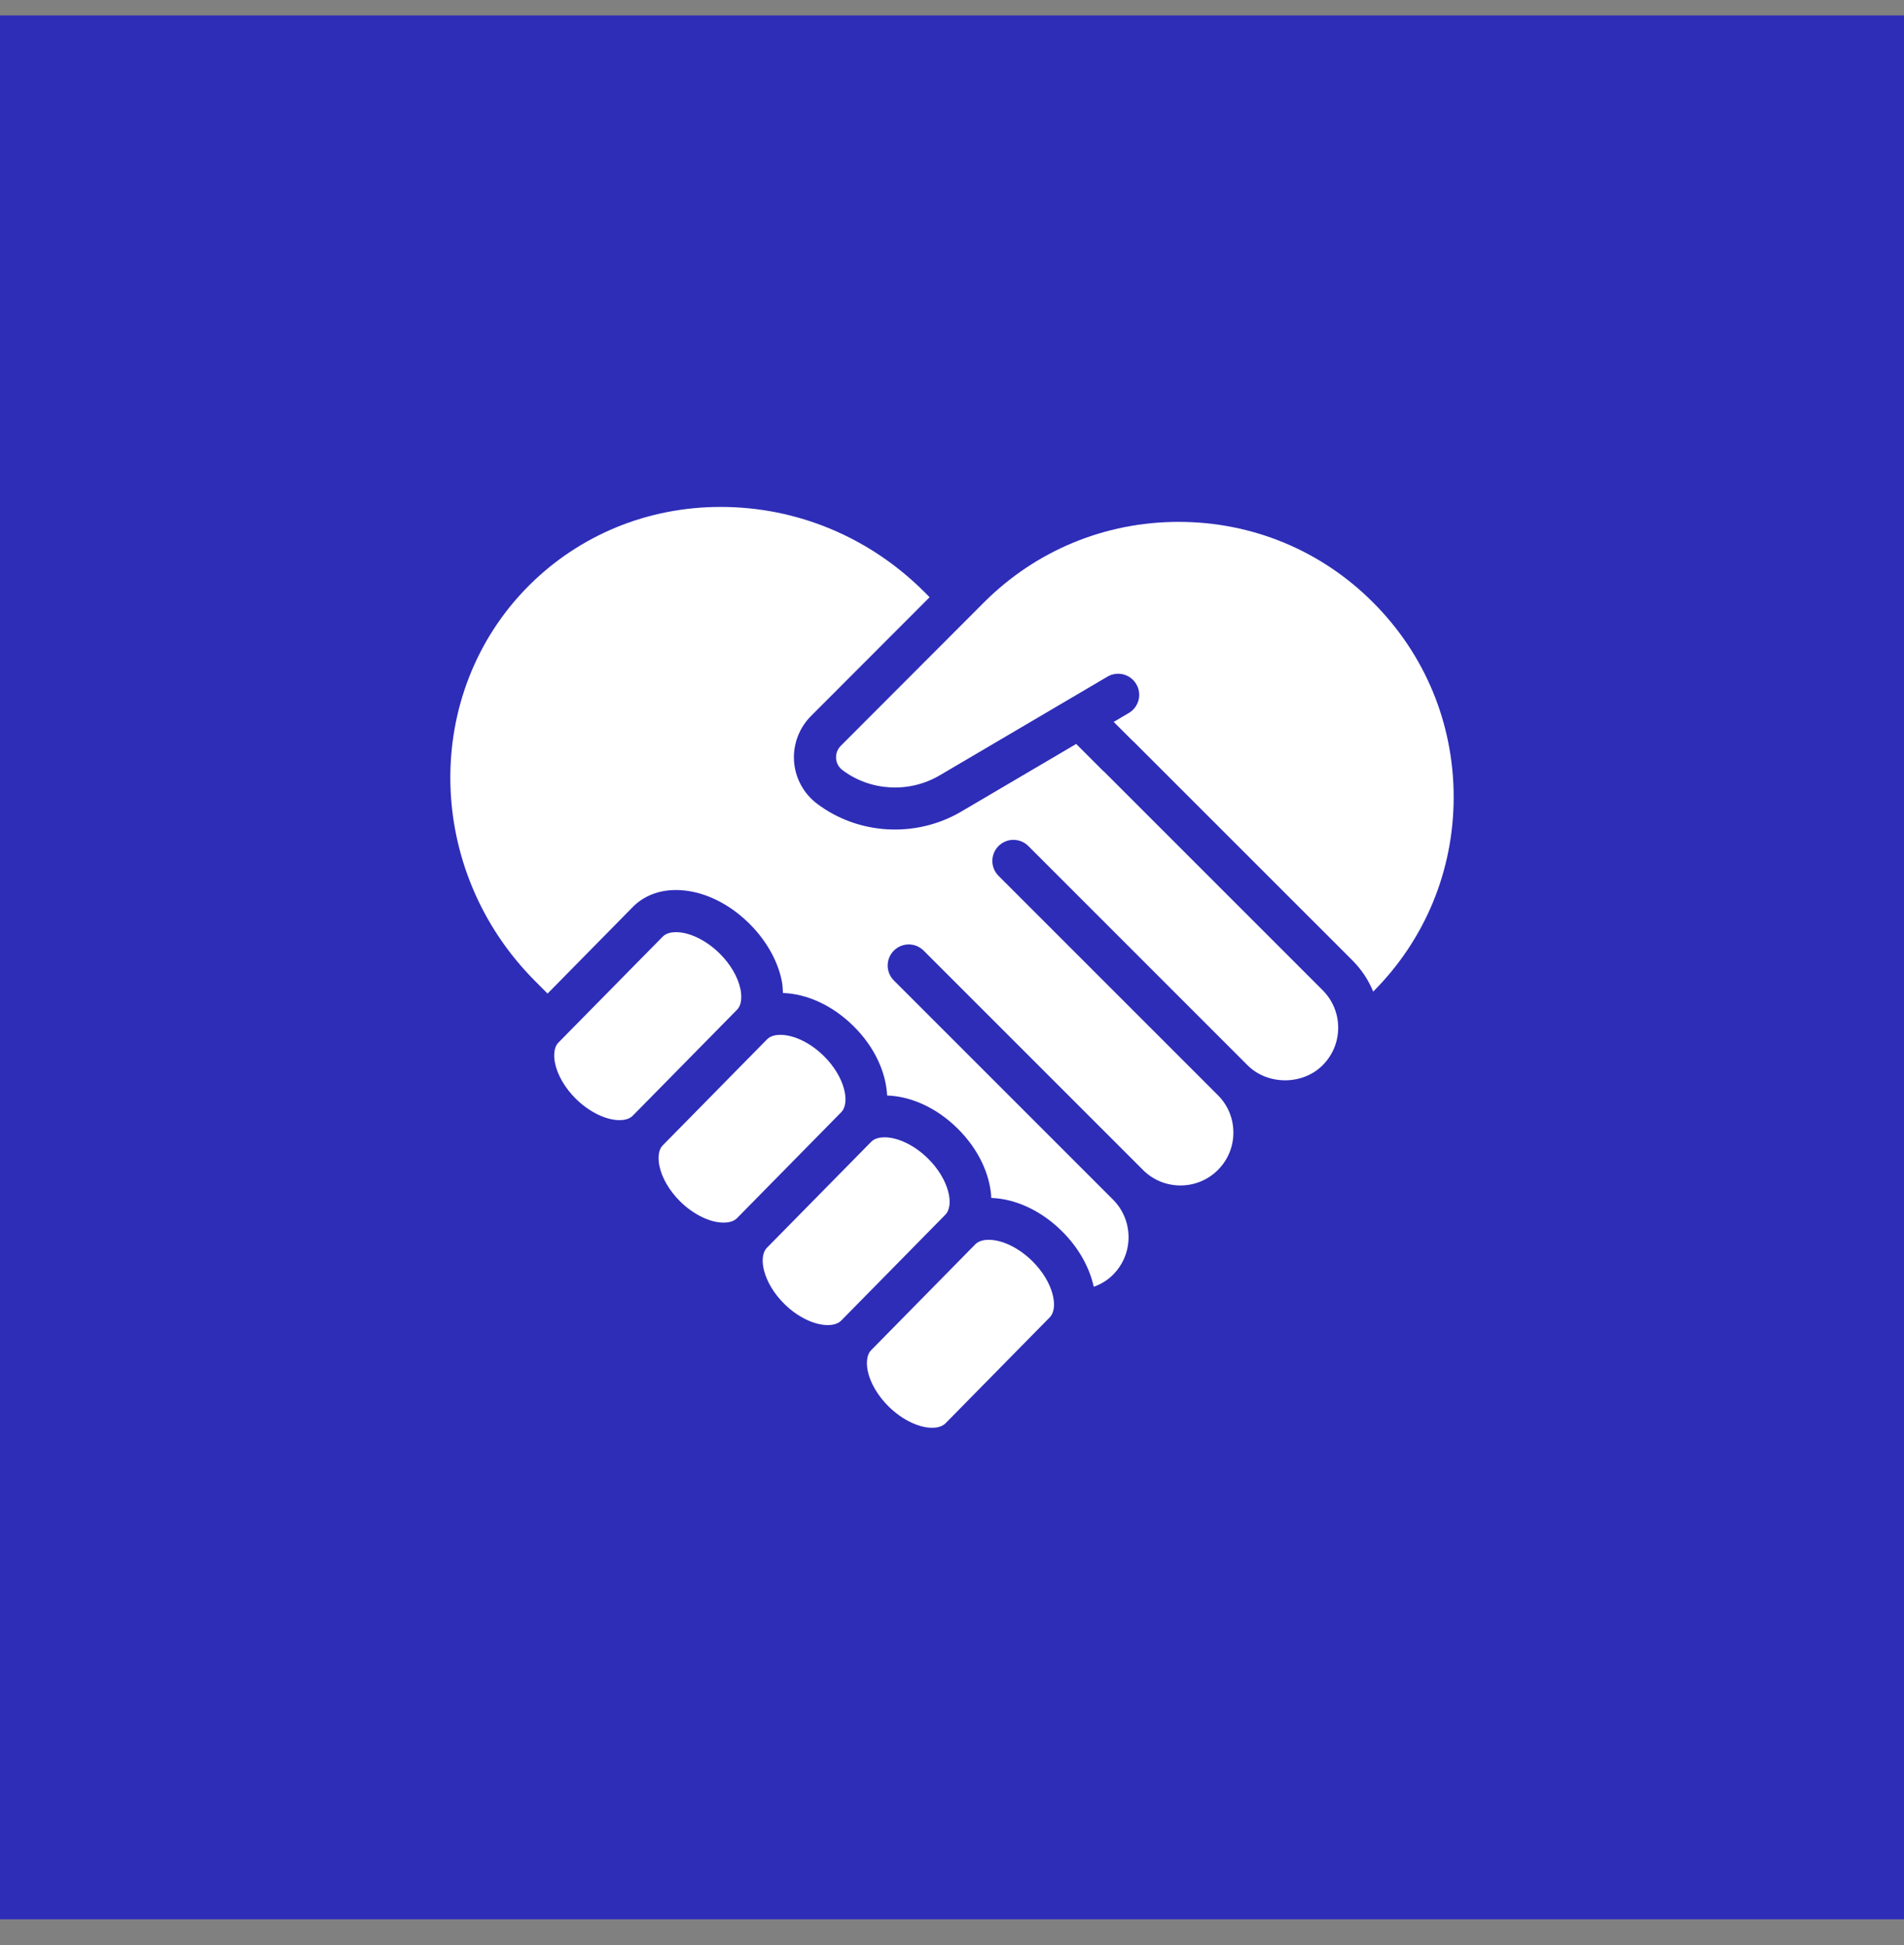 <svg width="46" height="47" viewBox="0 0 46 47" fill="none" xmlns="http://www.w3.org/2000/svg">
<rect x="0" y="0" width="46" height="47" fill="#808080" stroke="none"/>
<rect width="46" height="46" transform="translate(0 0.373)" fill="#2E2DB8"/>
<path d="M19.9 25.511C19.582 25.198 19.18 25.003 18.854 25.003C18.755 25.003 18.62 25.022 18.532 25.111L16.014 27.671C15.875 27.811 15.91 28.067 15.931 28.169C15.991 28.461 16.175 28.775 16.436 29.032C16.755 29.346 17.156 29.54 17.483 29.54C17.581 29.54 17.717 29.522 17.805 29.433L20.323 26.873C20.546 26.646 20.413 26.016 19.9 25.511Z" fill="white"/>
<path d="M17.889 23.897C17.829 23.607 17.645 23.292 17.384 23.035C17.06 22.717 16.659 22.522 16.332 22.522C16.234 22.522 16.099 22.541 16.011 22.63L13.492 25.189C13.354 25.33 13.388 25.586 13.41 25.689C13.47 25.98 13.654 26.294 13.915 26.551C14.239 26.869 14.64 27.064 14.967 27.064C15.065 27.064 15.2 27.046 15.288 26.956L17.806 24.397C17.945 24.256 17.91 24.001 17.889 23.897Z" fill="white"/>
<path d="M22.416 27.988C22.098 27.674 21.697 27.479 21.37 27.479C21.272 27.479 21.136 27.497 21.048 27.587L18.53 30.146C18.307 30.373 18.44 31.003 18.953 31.508C19.271 31.822 19.673 32.016 20 32.016C20.098 32.016 20.233 31.997 20.321 31.909L22.839 29.349C23.062 29.122 22.929 28.491 22.416 27.988Z" fill="white"/>
<path d="M23.887 29.955C23.788 29.955 23.653 29.974 23.565 30.062L21.047 32.622C20.909 32.763 20.943 33.018 20.964 33.122C21.024 33.412 21.209 33.727 21.469 33.983C21.793 34.302 22.194 34.497 22.521 34.497C22.619 34.497 22.755 34.478 22.843 34.389L25.361 31.829C25.584 31.603 25.451 30.972 24.938 30.468C24.615 30.149 24.213 29.955 23.887 29.955Z" fill="white"/>
<path d="M33.174 14.557C31.922 13.301 30.254 12.609 28.475 12.609C26.697 12.609 25.026 13.301 23.77 14.557L20.315 18.018C20.204 18.129 20.195 18.257 20.199 18.323C20.204 18.389 20.23 18.513 20.353 18.606C21.015 19.107 21.946 19.172 22.692 18.74L26.755 16.349C26.997 16.207 27.309 16.287 27.452 16.529C27.595 16.771 27.515 17.083 27.273 17.226L26.906 17.442L27.363 17.898C27.367 17.902 27.373 17.903 27.377 17.908L32.674 23.204C32.893 23.423 33.062 23.68 33.176 23.958C34.43 22.703 35.12 21.034 35.12 19.259C35.12 17.482 34.429 15.812 33.174 14.557Z" fill="white"/>
<path d="M26.669 18.639C26.665 18.635 26.659 18.633 26.654 18.629L26 17.975L23.206 19.619C22.106 20.257 20.721 20.162 19.739 19.418C19.414 19.172 19.212 18.799 19.184 18.393C19.156 17.987 19.306 17.588 19.595 17.298L22.459 14.43L22.336 14.306C21.01 12.98 19.26 12.248 17.41 12.248C15.649 12.248 14.004 12.924 12.777 14.15C10.187 16.745 10.258 21.034 12.935 23.711L13.229 24.006L15.286 21.916C15.551 21.647 15.913 21.504 16.332 21.504C16.934 21.504 17.576 21.796 18.093 22.305C18.505 22.711 18.785 23.202 18.886 23.692C18.907 23.795 18.911 23.893 18.916 23.992C19.5 24.012 20.115 24.294 20.614 24.786C21.13 25.293 21.405 25.907 21.433 26.469C22.017 26.488 22.632 26.77 23.131 27.262C23.646 27.77 23.922 28.383 23.95 28.944C24.533 28.964 25.148 29.247 25.647 29.738C26.064 30.148 26.322 30.626 26.425 31.09C26.602 31.027 26.76 30.931 26.891 30.798C27.389 30.3 27.39 29.492 26.896 28.99L26.895 28.989L21.595 23.689C21.496 23.59 21.446 23.459 21.446 23.329C21.446 23.199 21.495 23.068 21.595 22.968C21.794 22.769 22.116 22.769 22.315 22.968L27.613 28.266C27.615 28.268 27.616 28.27 27.617 28.271C28.116 28.767 28.926 28.766 29.423 28.269C29.665 28.027 29.798 27.706 29.798 27.364C29.798 27.023 29.665 26.701 29.423 26.46L24.124 21.161C23.925 20.962 23.925 20.64 24.124 20.441C24.323 20.242 24.645 20.242 24.844 20.441L30.14 25.738C30.625 26.223 31.47 26.223 31.954 25.738C32.197 25.495 32.33 25.173 32.33 24.831C32.33 24.488 32.196 24.166 31.954 23.924L26.669 18.639Z" fill="white"/>
</svg>
